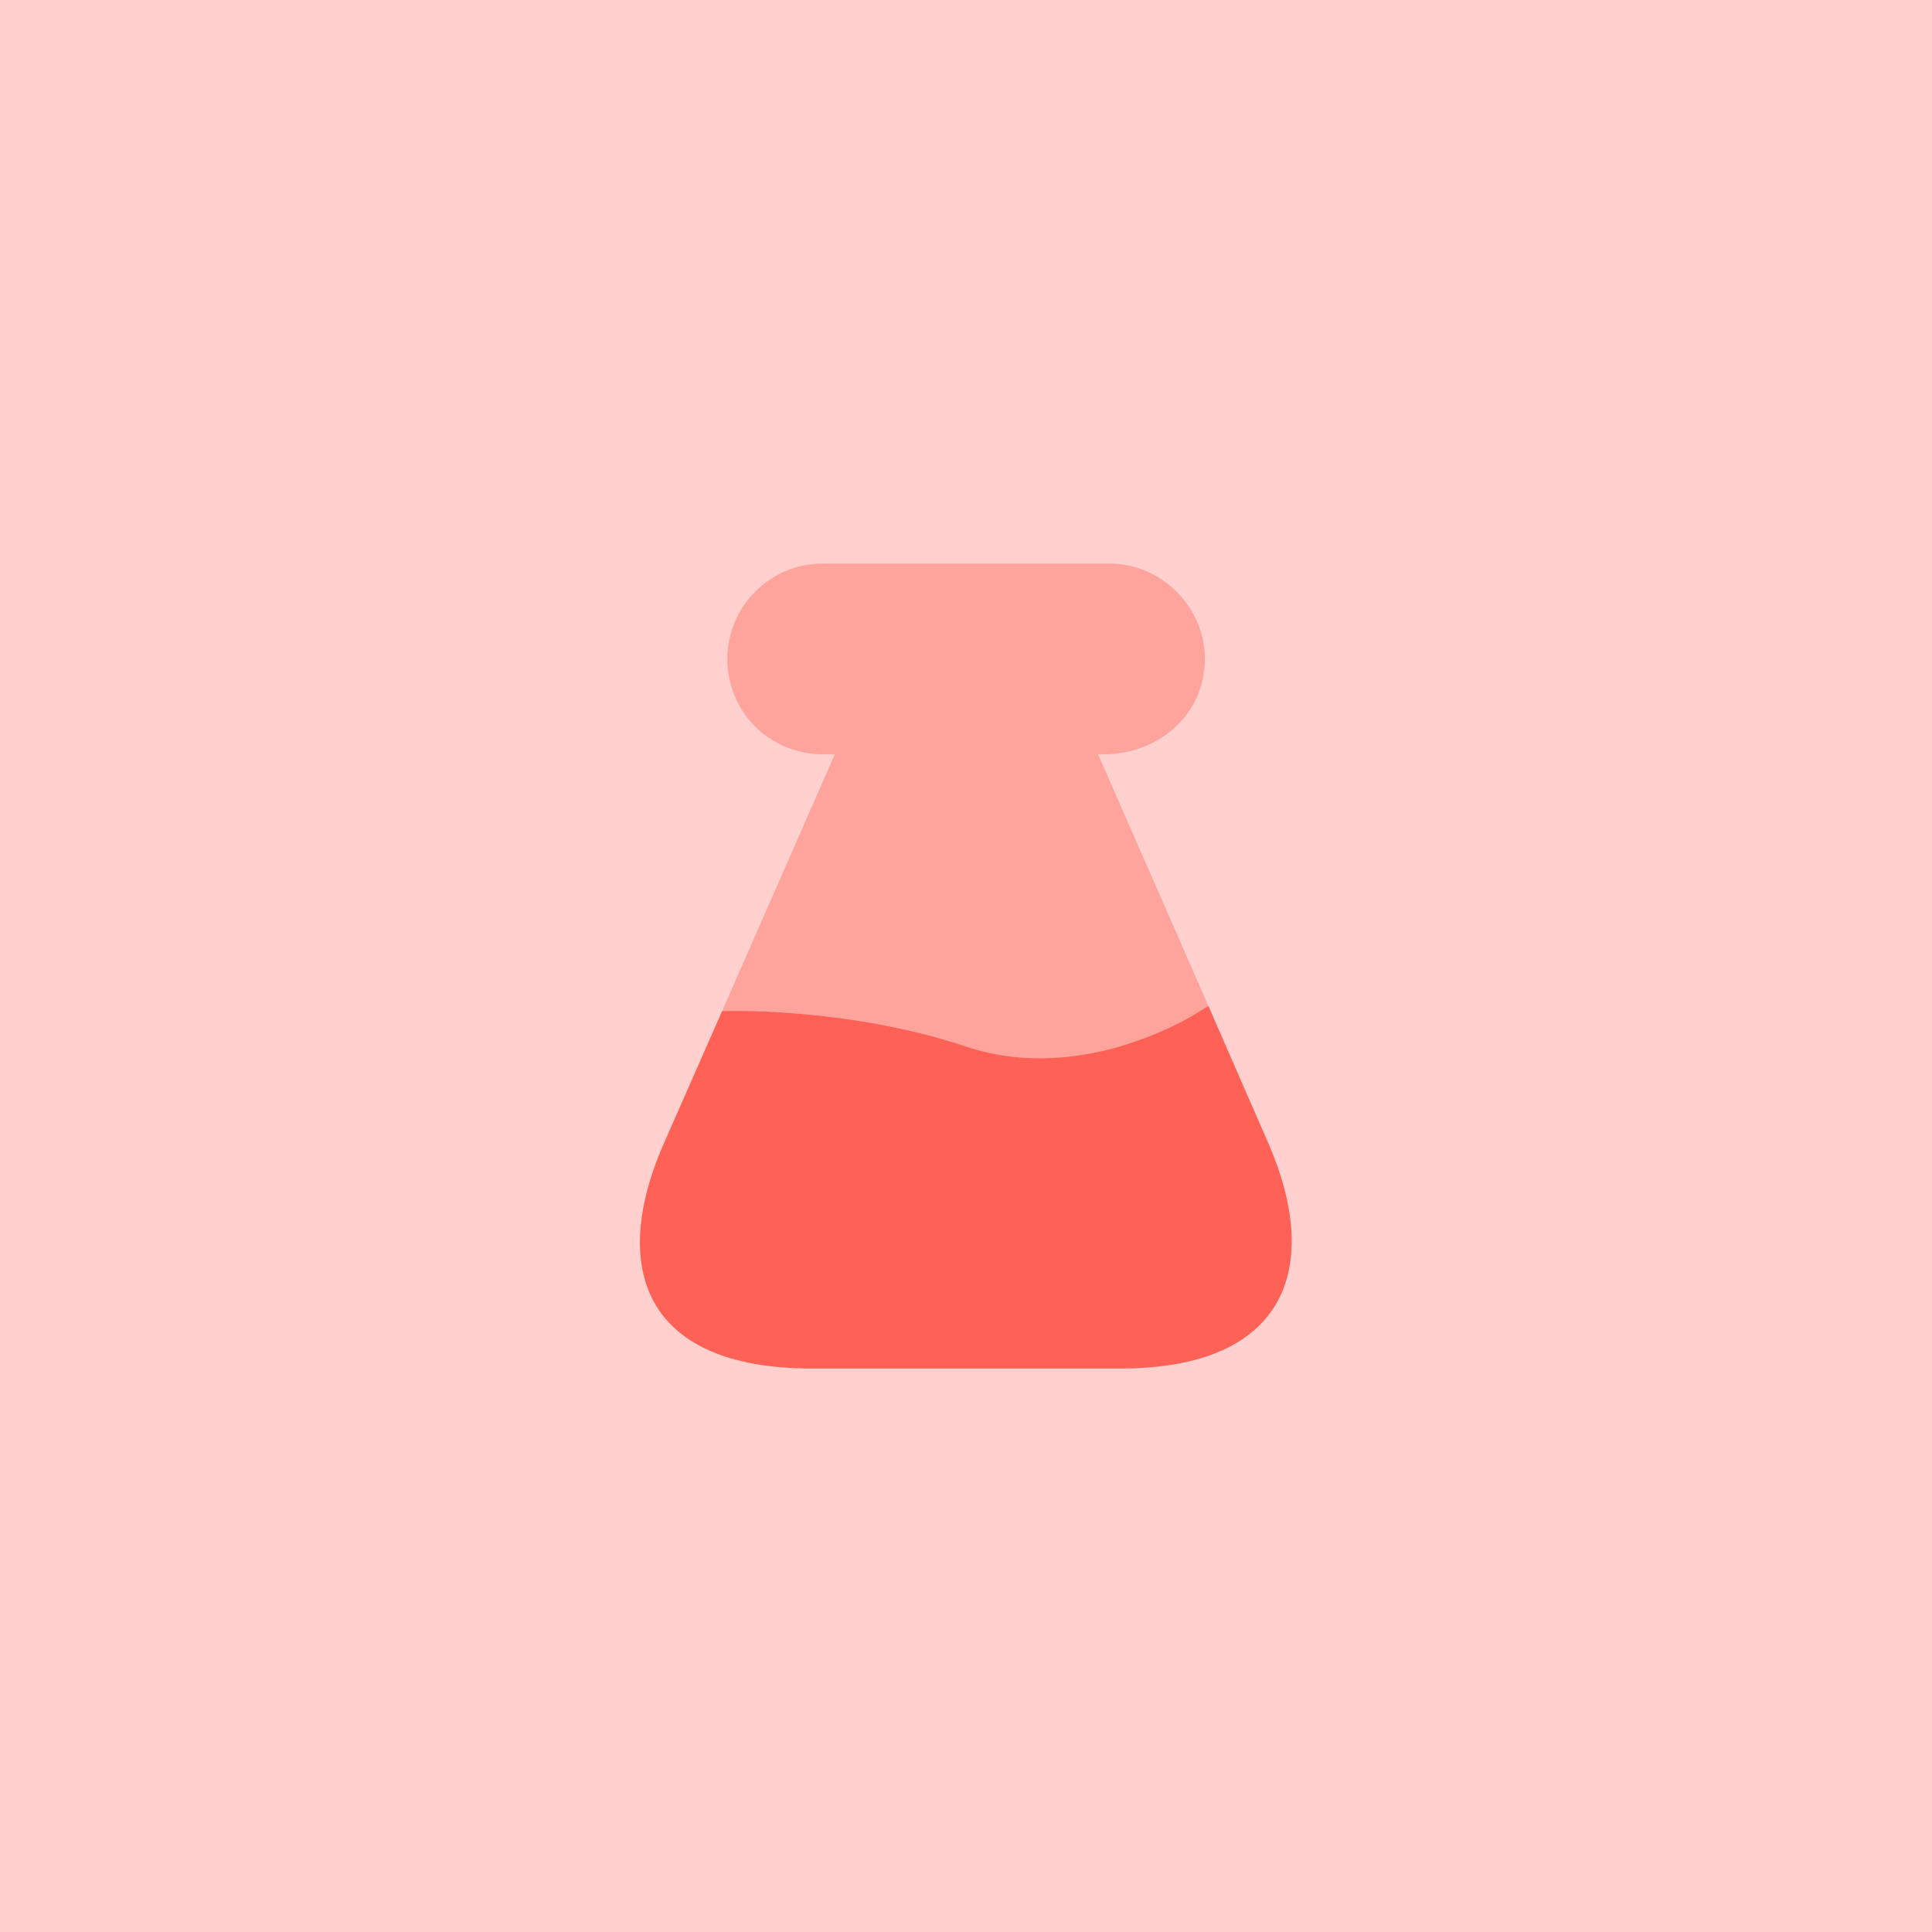 <svg width="48" height="48" viewBox="0 0 48 48" fill="none" xmlns="http://www.w3.org/2000/svg">
<rect width="48" height="48" fill="#FE6257" fill-opacity="0.3"/>
<path d="M27.841 34H20.161C15.971 34 15.141 31.47 16.501 28.39L17.941 25.12C17.941 25.12 21.001 25 24.001 26C27.001 27 29.831 25.11 29.831 25.11L30.021 24.99L31.511 28.4C32.851 31.48 31.971 34 27.841 34Z" fill="#FE6257"/>
<path opacity="0.4" d="M30.021 24.99L29.831 25.11C29.831 25.11 27.001 27 24.001 26C21.001 25 17.941 25.12 17.941 25.12L20.741 18.74H20.441C19.791 18.74 19.191 18.48 18.761 18.05C18.331 17.62 18.071 17.02 18.071 16.37C18.071 15.07 19.131 14 20.441 14H27.551C28.211 14 28.801 14.27 29.231 14.7C29.791 15.26 30.081 16.08 29.861 16.95C29.601 18.03 28.561 18.74 27.441 18.74H27.281L30.021 24.99Z" fill="#FE6257"/>
</svg>
